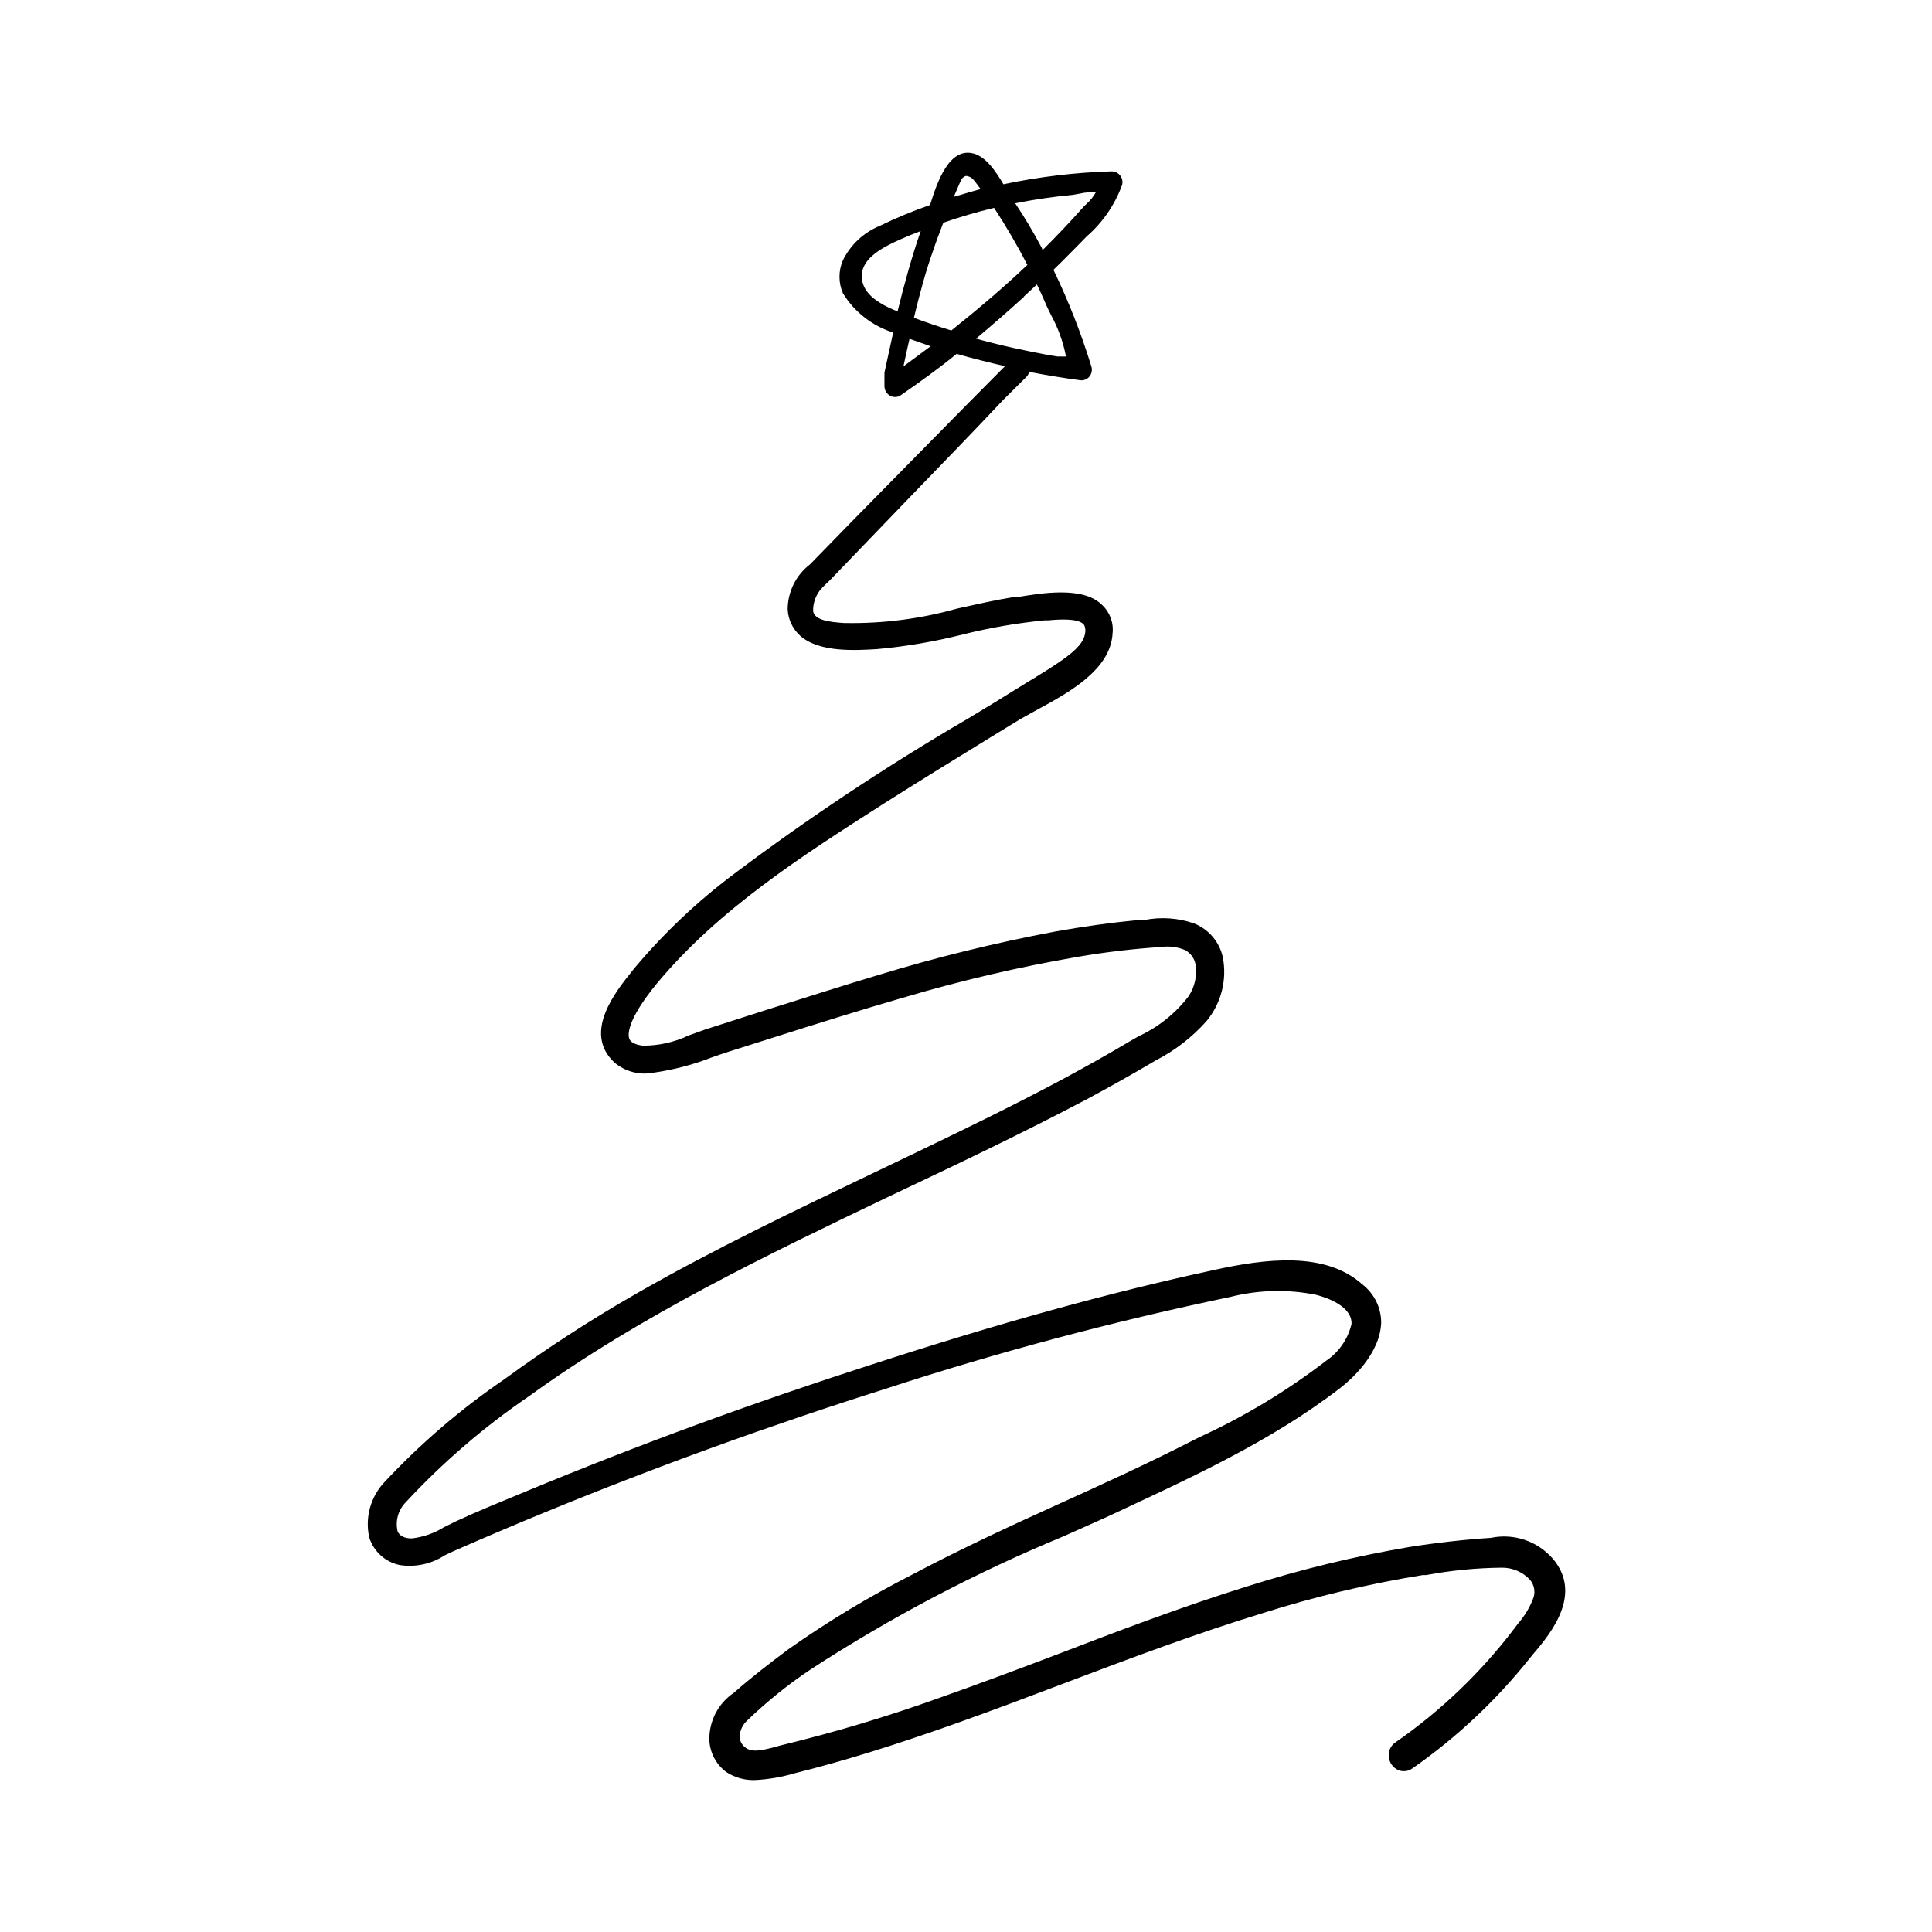 <?xml version="1.0" encoding="UTF-8"?>
<!-- Uploaded to: ICON Repo, www.svgrepo.com, Generator: ICON Repo Mixer Tools -->
<svg fill="#000000" width="800px" height="800px" version="1.1" viewBox="144 144 512 512" xmlns="http://www.w3.org/2000/svg">
 <path d="m555.52 557.09c-1.992-2.305-4.566-4.035-7.457-5.008-2.887-0.977-5.984-1.16-8.965-0.535-6.953 0.453-14.207 1.258-21.562 2.418-14.551 2.477-28.91 5.961-42.977 10.43-17.129 5.34-34.16 11.789-50.383 18.035-10.078 3.828-20.707 7.809-31.137 11.488h0.004c-13.836 4.973-27.93 9.195-42.219 12.645l-1.613 0.453c-3.477 0.906-6.098 1.461-7.809 0v0.004c-0.828-0.672-1.34-1.66-1.41-2.723 0.07-1.68 0.812-3.258 2.062-4.383 5.184-4.988 10.797-9.508 16.777-13.504 21.203-13.793 43.633-25.598 67.008-35.266l2.367-1.059 9.02-4.031c21.41-10.023 43.379-19.848 62.07-34.309 2.469-1.914 10.531-8.867 10.73-17.332v0.004c-0.031-3.957-1.891-7.68-5.039-10.078-9.824-8.766-25.645-6.801-39.5-3.727-27.457 5.945-56.375 13.906-91.039 25.191-30.23 9.723-61.012 20.957-90.988 33.402-6.195 2.57-12.344 5.039-18.539 7.91l-3.273 1.613v-0.004c-2.582 1.609-5.492 2.621-8.516 2.973-2.016 0-3.273-0.707-3.777-1.914-0.629-2.731 0.168-5.594 2.117-7.609 9.789-10.566 20.742-20 32.645-28.109 29.727-21.516 63.379-37.586 95.727-53.102 17.379-8.215 35.266-16.727 52.242-25.695 5.996-3.223 11.738-6.449 17.129-9.621l1.008-0.605c5.137-2.617 9.73-6.172 13.555-10.48 3.863-4.711 5.434-10.895 4.281-16.879-0.891-4.066-3.738-7.426-7.606-8.965-4.227-1.465-8.766-1.777-13.152-0.91h-1.664c-7.152 0.707-14.559 1.715-22.066 3.074h0.004c-15.785 2.969-31.395 6.805-46.754 11.488-10.078 3.023-20.152 6.246-30.23 9.422l-15.719 5.039-4.332 1.562v-0.004c-3.809 1.812-7.977 2.742-12.191 2.723-2.016-0.25-3.223-0.906-3.578-1.812-0.352-0.906-0.906-4.637 7.254-14.609 16.477-19.805 38.645-33.961 60.258-47.766 9.523-6.047 19.297-12.043 28.719-17.836l7.504-4.582 4.535-2.519c8.16-4.434 19.297-10.48 19.801-20.152 0.316-2.824-0.73-5.633-2.824-7.559-5.039-5.039-16.324-3.023-22.27-2.066h-1.008c-5.039 0.805-10.078 1.965-15.113 3.074-9.57 2.695-19.48 3.984-29.422 3.828h-0.453c-3.777-0.25-7.809-0.707-8.262-3.074v0.004c-0.062-1.973 0.539-3.906 1.715-5.492 0.496-0.637 1.055-1.227 1.66-1.766l1.109-1.059 22.016-22.871c8.012-8.262 16.02-16.523 23.93-24.938l6.148-6.098c0.328-0.359 0.57-0.789 0.703-1.258 4.484 0.855 8.969 1.613 13.551 2.215h0.004c0.898 0.094 1.785-0.262 2.367-0.957 0.598-0.73 0.805-1.707 0.555-2.617-2.699-8.809-6.066-17.398-10.078-25.695 2.519-2.418 5.039-5.039 7.356-7.356l1.359-1.41h0.004c4.269-3.691 7.527-8.406 9.469-13.703 0.238-0.863 0.059-1.789-0.488-2.5-0.543-0.711-1.387-1.129-2.281-1.129-9.637 0.289-19.23 1.434-28.668 3.426-1.863-3.125-4.484-7.254-7.961-8.16-6.398-1.664-9.574 7.457-11.488 13.652h0.004c-4.559 1.578-9.016 3.43-13.352 5.543-4.234 1.738-7.691 4.961-9.723 9.066-1.238 2.809-1.238 6.008 0 8.816 3.047 4.941 7.766 8.625 13.301 10.379-0.855 3.828-1.613 7.457-2.316 10.629 0.023 0.152 0.023 0.305 0 0.457v3.176-0.004c0.031 1.02 0.582 1.949 1.461 2.469 0.41 0.238 0.883 0.363 1.359 0.352 0.562 0.012 1.113-0.164 1.562-0.504 5.039-3.477 10.078-7.106 14.762-10.934 4.18 1.211 8.465 2.266 12.797 3.273-13.352 13.402-26.754 27.156-39.75 40.305l-11.891 12.191v0.004c-3.699 2.82-5.891 7.188-5.945 11.84 0.102 2.695 1.281 5.234 3.273 7.055 5.039 4.535 14.66 3.93 20.504 3.578v-0.004c7.648-0.695 15.23-1.996 22.672-3.879 7.086-1.77 14.293-3.016 21.562-3.727h1.008c2.57-0.25 7.859-0.656 9.422 1.059 0 0 0.707 0.805 0.352 2.57-0.352 1.762-1.664 3.93-6.648 7.305-3.879 2.672-8.012 5.039-12.043 7.559l-5.039 3.125-7.402 4.481c-21.438 12.508-42.129 26.254-61.969 41.16-9.645 7.242-18.434 15.559-26.199 24.789l-0.402 0.504c-4.684 5.793-13.453 16.625-5.039 24.586 2.875 2.457 6.719 3.457 10.43 2.719 5.172-0.73 10.242-2.047 15.113-3.93 1.715-0.605 3.426-1.211 5.039-1.715l11.637-3.68c11.234-3.578 22.824-7.203 34.258-10.531l0.004 0.008c15.203-4.523 30.664-8.141 46.297-10.832 7.34-1.262 14.738-2.137 22.168-2.621 2.172-0.305 4.387-0.008 6.398 0.855 1.363 0.777 2.336 2.094 2.672 3.629 0.508 2.981-0.141 6.043-1.812 8.562-3.477 4.547-8.008 8.18-13.203 10.582l-2.117 1.211c-5.891 3.523-12.039 6.949-18.488 10.426-12.949 6.902-25.945 13.199-37.988 18.992l-11.133 5.34c-21.059 10.078-42.824 20.453-63.48 32.293v0.004c-12.031 6.887-23.672 14.438-34.863 22.621-11.605 7.914-22.301 17.09-31.891 27.355-3.656 3.914-5.144 9.383-3.981 14.613 1.164 3.715 4.25 6.512 8.062 7.305 4.16 0.648 8.414-0.266 11.941-2.57l2.117-1.008c8.363-3.68 16.777-7.254 24.887-10.578 29.223-11.992 59.398-22.922 89.68-32.496h-0.004c30.027-9.801 60.57-17.941 91.492-24.387 7.469-1.902 15.27-2.09 22.824-0.555 2.871 0.754 9.473 3.023 9.32 7.707v0.004c-0.934 3.992-3.348 7.484-6.75 9.773-10.344 7.949-21.547 14.711-33.406 20.152l-2.016 1.008c-11.789 6.047-24.082 11.637-35.973 17.027-11.887 5.391-25.59 11.738-38.137 18.391-11.441 5.82-22.453 12.453-32.949 19.848-5.039 3.777-10.078 7.656-14.461 11.539h0.004c-4.172 2.816-6.621 7.562-6.5 12.594 0.172 3.332 1.812 6.414 4.484 8.414 2.301 1.5 5.016 2.238 7.758 2.117 3.535-0.191 7.035-0.801 10.43-1.812 12.594-3.125 26.098-7.305 42.422-13.098 9.672-3.426 19.398-7.106 28.816-10.68 17.18-6.5 34.914-13.199 52.75-18.641v-0.004c13.859-4.383 28.02-7.75 42.367-10.078h0.91c6.644-1.246 13.391-1.902 20.152-1.965 2.836-0.004 5.539 1.184 7.453 3.277 1.02 1.273 1.359 2.965 0.91 4.531-0.938 2.594-2.359 4.988-4.184 7.055l-0.906 1.211c-8.859 11.668-19.504 21.871-31.539 30.227-1.242 0.836-1.922 2.289-1.762 3.777 0.117 1.523 1.039 2.867 2.418 3.527 1.258 0.555 2.715 0.402 3.828-0.402 11.715-8.176 22.184-18 31.086-29.172l0.805-1.008c5.34-6.144 13.098-16.223 5.34-25.391zm-169.33-322.89 4.434 1.562-7.203 5.34c0.504-2.316 1.008-4.785 1.613-7.305zm0-5.945c1.461-6.098 3.125-12.344 5.039-17.684 0.855-2.57 1.812-5.039 2.769-7.559 4.367-1.512 8.852-2.82 13.453-3.93h-0.004c3.191 4.887 6.137 9.934 8.82 15.117-6.098 5.793-12.848 11.539-20.152 17.383-3.328-1.012-6.602-2.117-9.828-3.328zm29.121-5.644 3.477-3.223c0.754 1.562 1.512 3.176 2.168 4.734 0.656 1.562 1.008 2.168 1.562 3.324l-0.004 0.004c1.895 3.445 3.238 7.168 3.981 11.031h-1.059c-0.352-0.023-0.707-0.023-1.059 0-2.266-0.301-4.684-0.805-6.953-1.258l-1.461-0.301c-4.5-0.906-8.934-1.965-13.301-3.176 4.434-3.731 8.617-7.356 12.746-11.137zm4.836-12.797c-2.219-4.195-4.586-8.176-7.106-11.938 4.996-1.012 10.039-1.75 15.113-2.219l2.016-0.352c1.387-0.324 2.812-0.445 4.234-0.352-0.629 1.137-1.445 2.16-2.418 3.023l-0.957 0.957c-3.359 3.797-6.938 7.574-10.73 11.336-0.004 0-0.152-0.305-0.152-0.457zm-23.379-13.652c1.512-3.578 1.863-4.332 1.965-4.484 0.246-0.52 0.707-0.906 1.262-1.055 0.812 0.059 1.566 0.461 2.062 1.105 0.555 0.656 1.16 1.461 1.812 2.367-2.215 0.656-4.684 1.312-7.102 2.066zm-8.766 9.07c-2.367 6.801-4.434 14.309-6.144 21.312-5.543-2.266-9.621-5.039-9.473-9.621 0.152-4.586 5.594-7.457 10.43-9.574 1.711-0.758 3.426-1.465 5.188-2.117z"/>
</svg>